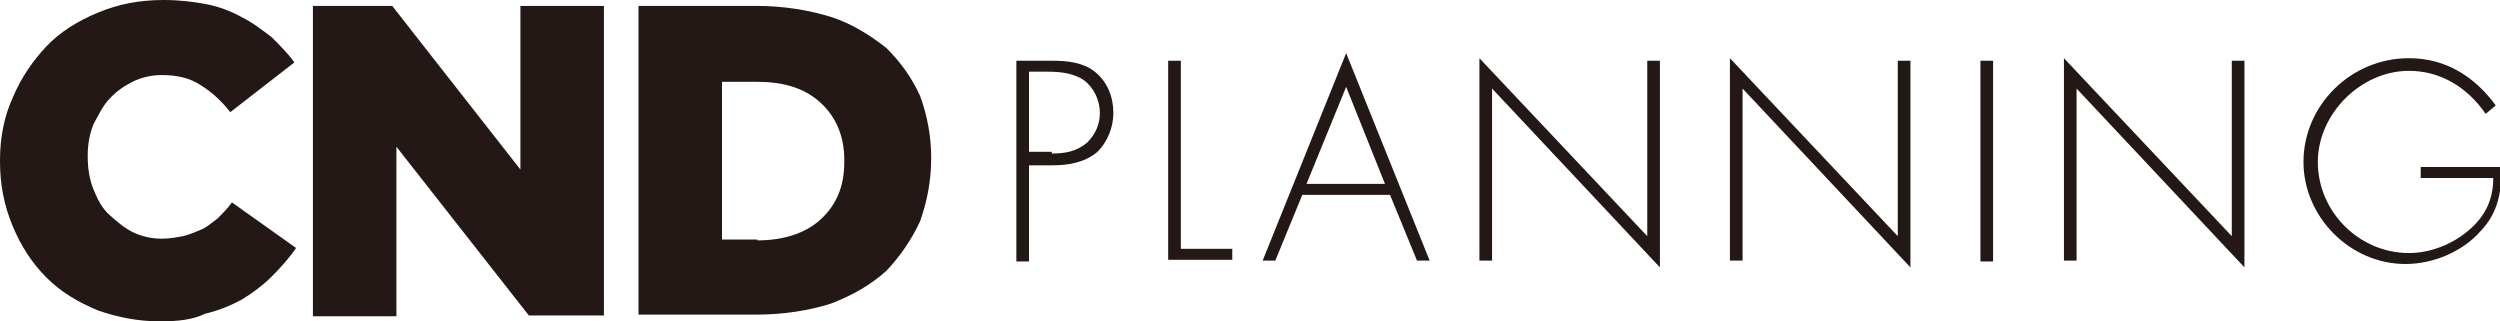 <?xml version="1.0" encoding="utf-8"?>
<!-- Generator: Adobe Illustrator 24.1.2, SVG Export Plug-In . SVG Version: 6.00 Build 0)  -->
<svg version="1.1" id="Layer_1" xmlns="http://www.w3.org/2000/svg" xmlns:xlink="http://www.w3.org/1999/xlink" x="0px" y="0px"
	 viewBox="0 0 296.4 38.1" style="enable-background:new 0 0 296.4 38.1;" xml:space="preserve">
<style type="text/css">
	.st0{fill:#231815;}
</style>
<g>
	<g>
		<g>
			<g>
				<path class="st0" d="M19,38.1c-2.7,0-5.1-0.5-7.4-1.3c-2.4-1-4.4-2.2-6.1-3.9s-3-3.7-4-6.1c-1-2.4-1.5-4.9-1.5-7.6V19
					c0-2.7,0.5-5.2,1.5-7.4c1-2.4,2.4-4.4,4-6.1s3.7-3,6.1-4S16.5,0,19.4,0c1.9,0,3.5,0.2,5.1,0.5C26,0.8,27.3,1.3,28.6,2
					C30,2.7,31,3.5,32.2,4.4c1,1,2,2,2.7,3l-7.6,5.9c-1-1.3-2.2-2.4-3.5-3.2c-1.2-0.8-2.7-1.2-4.6-1.2c-1.3,0-2.5,0.3-3.5,0.8
					s-2,1.2-2.7,2c-0.8,0.8-1.3,1.9-1.9,3c-0.5,1.2-0.7,2.5-0.7,3.7v0.2c0,1.3,0.2,2.7,0.7,3.9c0.5,1.2,1,2.2,1.9,3s1.7,1.5,2.7,2
					c1,0.5,2.2,0.8,3.5,0.8c1,0,1.9-0.2,2.5-0.3c0.8-0.2,1.5-0.5,2.2-0.8c0.7-0.3,1.2-0.8,1.9-1.3c0.5-0.5,1.2-1.2,1.7-1.9l7.6,5.4
					c-0.8,1.2-1.9,2.4-2.9,3.4c-1,1-2.2,1.9-3.5,2.7c-1.3,0.7-2.7,1.3-4.4,1.7C22.9,37.9,21.1,38.1,19,38.1z"/>
				<path class="st0" d="M37.1,0.7h9.4l15.2,19.4V0.7h9.9v36.7h-8.9L47,17.4v20.1h-9.9V0.7z"/>
				<path class="st0" d="M75.5,0.7h14.2c3.2,0,6.2,0.5,8.8,1.3c2.5,0.8,4.7,2.2,6.6,3.7c1.7,1.7,3,3.5,4,5.7
					c0.8,2.2,1.3,4.7,1.3,7.2v0.2c0,2.7-0.5,5.1-1.3,7.4c-1,2.2-2.4,4.2-4,5.9c-1.9,1.7-4,2.9-6.6,3.9c-2.5,0.8-5.6,1.3-8.8,1.3h-14
					V0.7H75.5z M89.8,28.5c3,0,5.6-0.8,7.4-2.4c1.9-1.7,2.9-3.9,2.9-6.9V19c0-2.9-1-5.2-2.9-6.9c-1.9-1.7-4.4-2.4-7.4-2.4h-4.2v18.7
					H89.8z"/>
			</g>
			<g>
				<path class="st0" d="M122,31h-1.5V7.2h4.2c1.9,0,3.7,0.2,5.1,1.3c1.5,1.2,2.2,3,2.2,4.9c0,1.7-0.7,3.5-2,4.7
					c-1.5,1.2-3.4,1.5-5.2,1.5H122V31z M124.7,18.2c1.5,0,2.9-0.2,4.2-1.3c1-1,1.5-2.2,1.5-3.5c0-1.5-0.7-3-1.9-3.9
					c-1.2-0.8-2.7-1-4.2-1H122V18h2.7V18.2z"/>
				<path class="st0" d="M140,29.5h6.1v1.3h-7.6V7.2h1.5V29.5z"/>
				<path class="st0" d="M154.4,23.1l-3.2,7.8h-1.5l9.9-24.6l9.9,24.6H168l-3.2-7.8H154.4z M159.6,10.3l-4.7,11.5h9.3L159.6,10.3z"
					/>
				<path class="st0" d="M196.8,31.7l-19.9-21.2v20.4h-1.5V6.9L195.3,28V7.2h1.5V31.7z"/>
				<path class="st0" d="M226.5,31.7l-19.9-21.2v20.4h-1.5V6.9L225,28V7.2h1.5V31.7z"/>
				<path class="st0" d="M236.3,31h-1.5V7.2h1.5V31z"/>
				<path class="st0" d="M266.1,31.7l-19.9-21.2v20.4h-1.5V6.9L264.6,28V7.2h1.5V31.7z"/>
				<path class="st0" d="M296.6,19.5c0,3-0.3,5.6-2.5,7.9c-2.2,2.5-5.7,3.9-8.9,3.9c-6.6,0-12.1-5.6-12.1-12.1
					c0-6.7,5.6-12.3,12.5-12.3c4.4,0,7.8,2.2,10.3,5.6l-1.2,1c-2.2-3.2-5.4-5.1-9.1-5.1c-5.7,0-10.8,5.1-10.8,10.8
					c0,5.9,4.9,10.8,10.8,10.8c2.5,0,5.1-1,7.1-2.7c2-1.7,2.9-3.7,2.9-6.2H287v-1.3h9.6V19.5z"/>
			</g>
		</g>
	</g>
</g>
</svg>
